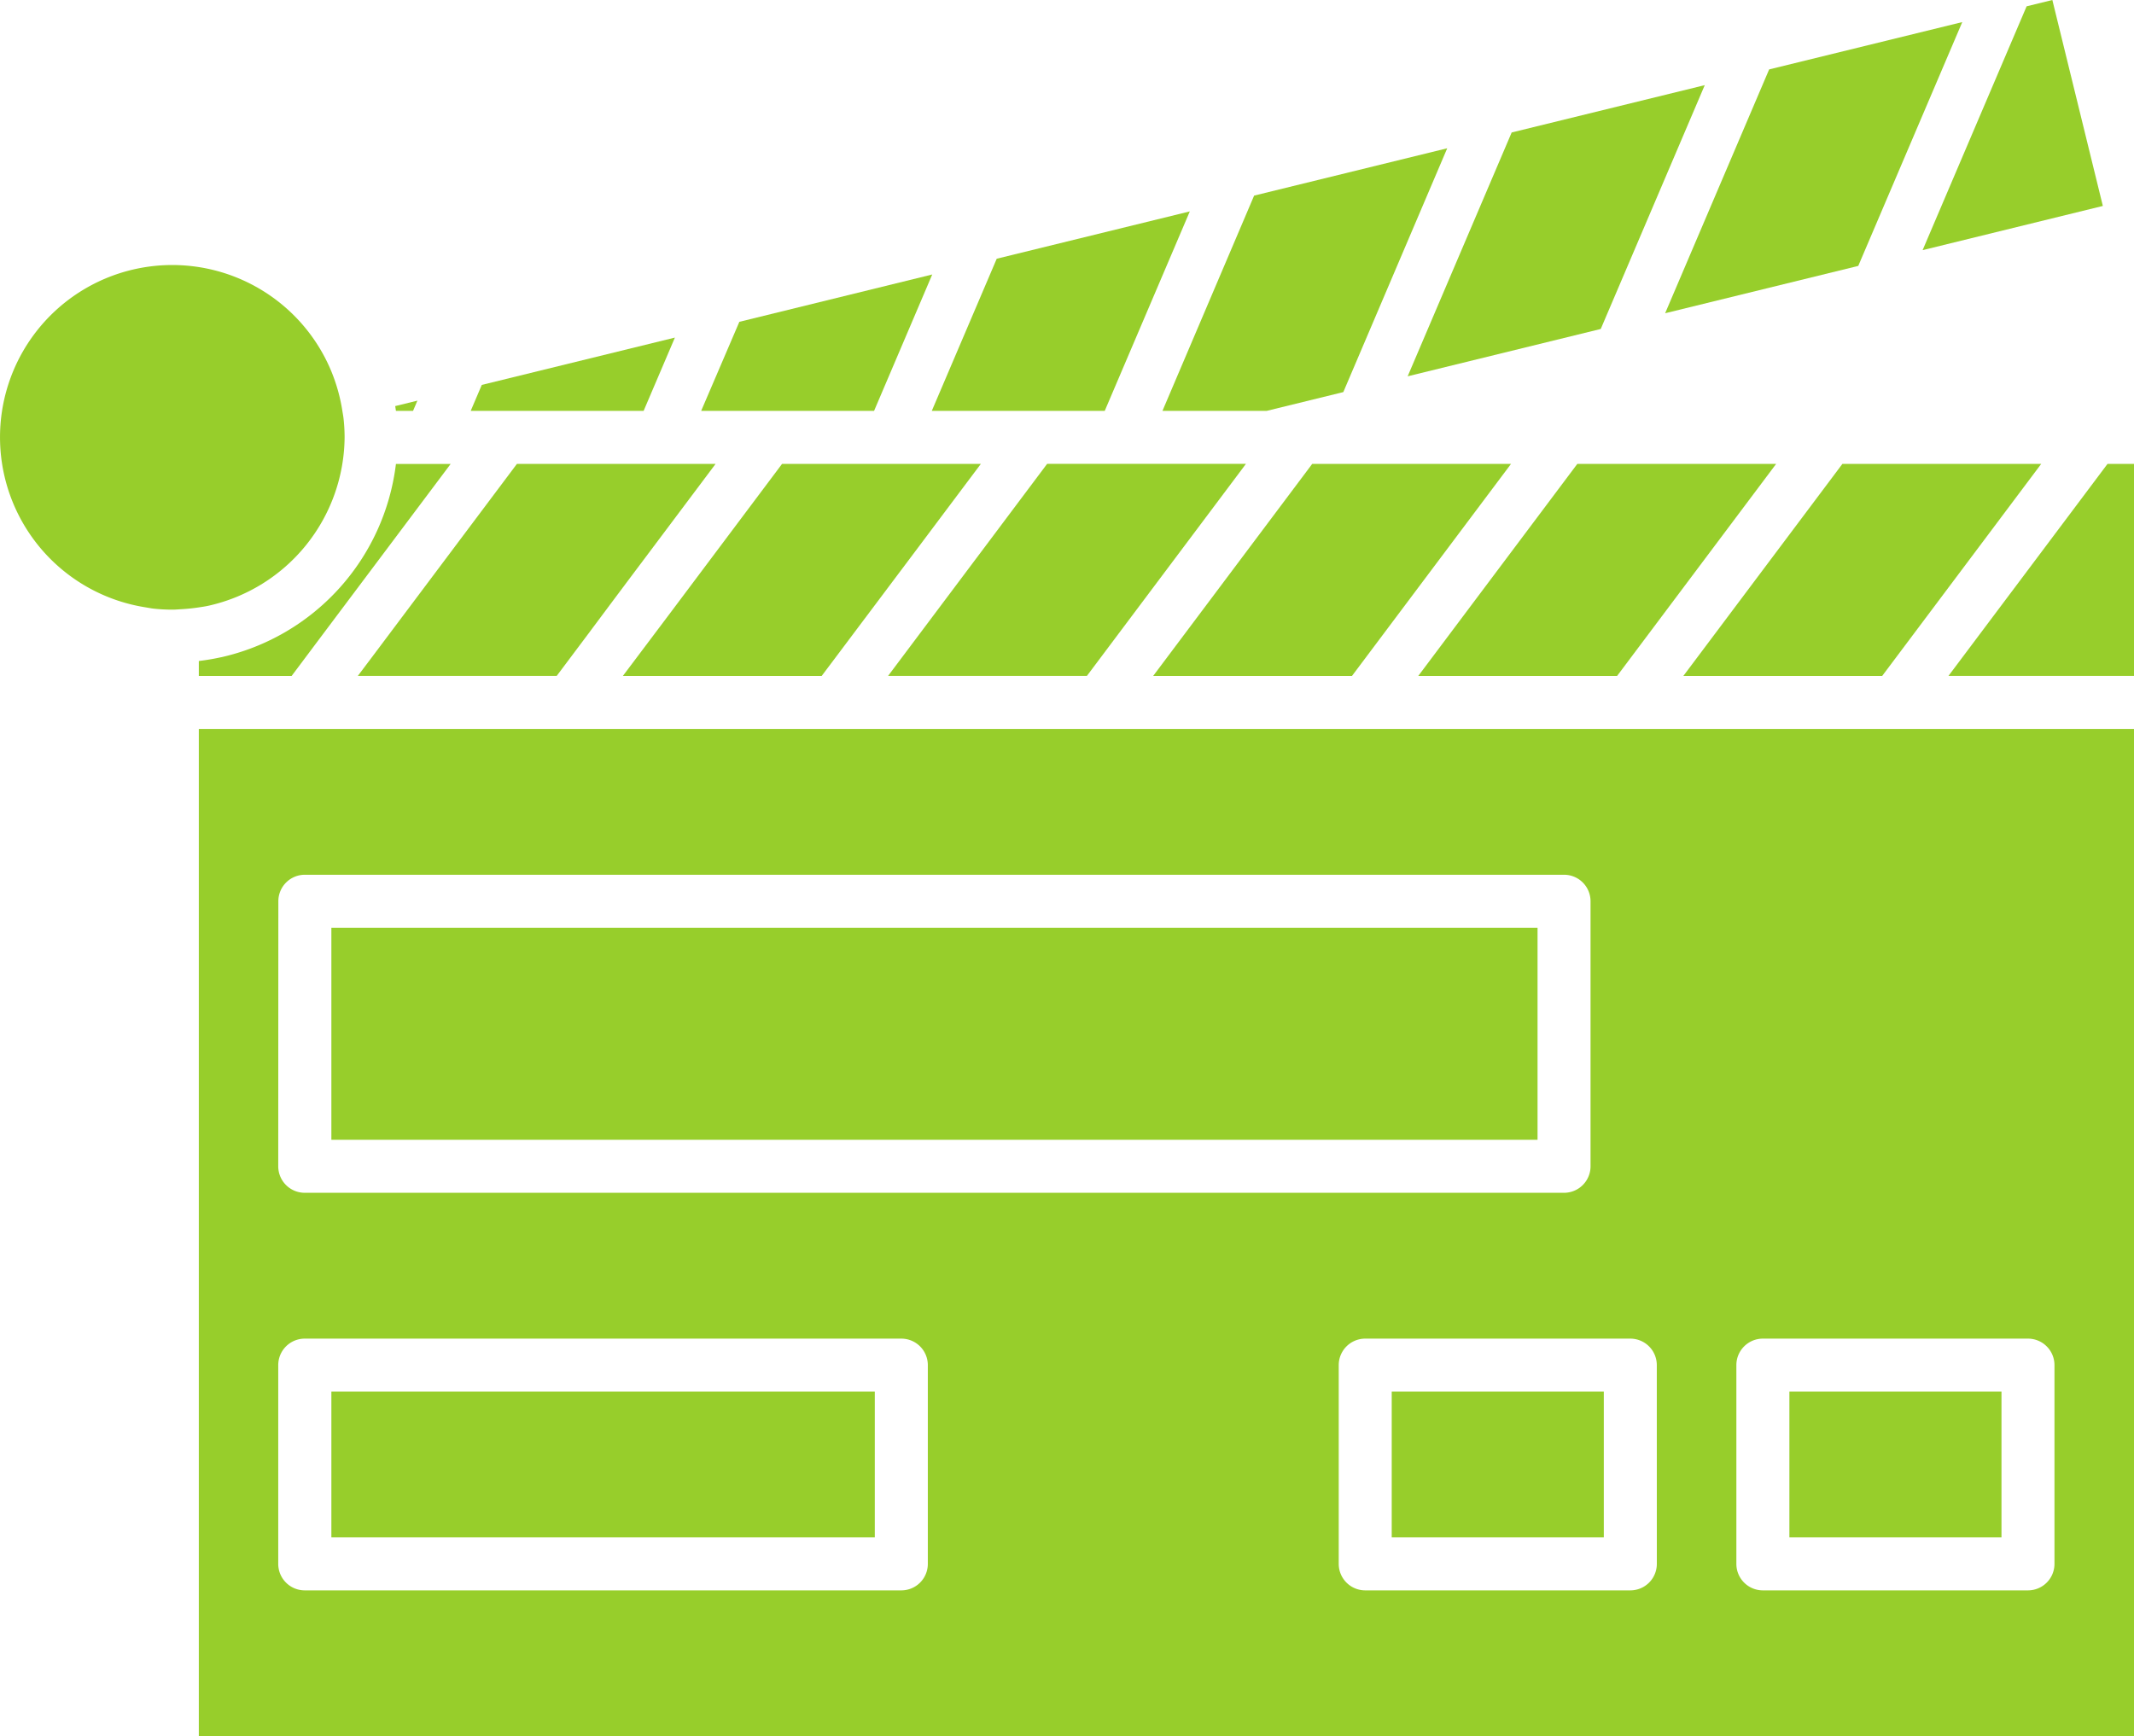 <svg xmlns="http://www.w3.org/2000/svg" width="61.449" height="50" viewBox="0 0 61.449 50">
  <g id="noun_Video_2743739" transform="translate(-9.75 -17.354)">
    <path id="Контур_2181" data-name="Контур 2181" d="M17.889,40.424a6.451,6.451,0,0,1-.639.108v.431h2.672l.56-.747.13-.174,1.794-2.391,1.924-2.565.172-.229H22.926a6.509,6.509,0,0,1-5.037,5.568Z" transform="translate(-1.775 -4.142)" fill="#97ce2b"/>
    <rect id="Прямоугольник_377" data-name="Прямоугольник 377" width="34.732" height="6.107" transform="translate(19.292 44.072)" fill="#97ce2b"/>
    <path id="Контур_2182" data-name="Контур 2182" d="M14.2,37.252a5,5,0,0,0,.512.026c.094,0,.185-.009.277-.014q.246-.014.486-.051c.093-.014.185-.027.276-.047a5.012,5.012,0,0,0,3.922-4.85h0a4.985,4.985,0,0,0-.03-.536c-.008-.077-.023-.152-.035-.228a5,5,0,0,0-.364-1.247,4.959,4.959,0,1,0-5.3,6.907C14.032,37.227,14.115,37.244,14.2,37.252Z" transform="translate(0 -2.367)" fill="#97ce2b"/>
    <path id="Контур_2183" data-name="Контур 2183" d="M33.386,30.09l-5.561,1.363-.319.748h4.979Z" transform="translate(-4.202 -3.014)" fill="#97ce2b"/>
    <path id="Контур_2184" data-name="Контур 2184" d="M25.172,32.764l.125-.294-.639.157c.006.046.016.091.021.137Z" transform="translate(-3.528 -3.578)" fill="#97ce2b"/>
    <rect id="Прямоугольник_378" data-name="Прямоугольник 378" width="6.107" height="4.198" transform="translate(61.276 57.431)" fill="#97ce2b"/>
    <path id="Контур_2185" data-name="Контур 2185" d="M58.47,44.855H17.25V73.862H72.974V44.855H58.47ZM19.54,49.817a.763.763,0,0,1,.763-.763H56.562a.763.763,0,0,1,.763.763v7.633a.763.763,0,0,1-.763.763H20.3a.763.763,0,0,1-.763-.763ZM38.242,68.9a.763.763,0,0,1-.763.763H20.3a.763.763,0,0,1-.763-.763V63.176a.763.763,0,0,1,.763-.763H37.479a.763.763,0,0,1,.763.763Zm20.992,0a.763.763,0,0,1-.763.763H50.837a.763.763,0,0,1-.763-.763V63.176a.763.763,0,0,1,.763-.763H58.47a.763.763,0,0,1,.763.763Zm11.45-5.725V68.9a.763.763,0,0,1-.763.763H62.287a.763.763,0,0,1-.763-.763V63.176a.763.763,0,0,1,.763-.763h7.633A.763.763,0,0,1,70.684,63.176Z" transform="translate(-1.775 -6.508)" fill="#97ce2b"/>
    <rect id="Прямоугольник_379" data-name="Прямоугольник 379" width="15.648" height="4.198" transform="translate(19.292 57.431)" fill="#97ce2b"/>
    <rect id="Прямоугольник_380" data-name="Прямоугольник 380" width="6.107" height="4.198" transform="translate(49.825 57.431)" fill="#97ce2b"/>
    <path id="Контур_2186" data-name="Контур 2186" d="M44.9,31.074H49.88l2.45-5.745-5.56,1.363Z" transform="translate(-8.319 -1.887)" fill="#97ce2b"/>
    <path id="Контур_2187" data-name="Контур 2187" d="M62.851,28.952l5.56-1.363,2.995-7.022-5.56,1.363Z" transform="translate(-12.567 -0.761)" fill="#97ce2b"/>
    <path id="Контур_2188" data-name="Контур 2188" d="M87.466,23.285l-1.454-5.931-.741.182-2.995,7.022Z" transform="translate(-17.164 0)" fill="#97ce2b"/>
    <path id="Контур_2189" data-name="Контур 2189" d="M81.119,18.187,75.558,19.55l-2.995,7.022,5.561-1.363Z" transform="translate(-14.865 -0.197)" fill="#97ce2b"/>
    <path id="Контур_2190" data-name="Контур 2190" d="M41.66,37.382l.722-.963.722-.963.451-.6H37.83l-1.74,2.32-.722.963-.722.963-1.4,1.861h5.725Z" transform="translate(-5.561 -4.142)" fill="#97ce2b"/>
    <path id="Контур_2191" data-name="Контур 2191" d="M36.2,31.638h4.979l1.675-3.928L37.3,29.073Z" transform="translate(-6.26 -2.451)" fill="#97ce2b"/>
    <path id="Контур_2192" data-name="Контур 2192" d="M28.975,40.962l.966-1.288.018-.025.7-.938.415-.554.307-.409,2.17-2.893H27.83l-3.459,4.612-.722.963-.4.531h5.725Z" transform="translate(-3.195 -4.142)" fill="#97ce2b"/>
    <path id="Контур_2193" data-name="Контур 2193" d="M53.6,30.511h3l2.208-.541L61.8,22.948l-5.56,1.363Z" transform="translate(-10.377 -1.324)" fill="#97ce2b"/>
    <path id="Контур_2194" data-name="Контур 2194" d="M83.25,40.962h5.343V34.856H87.83Z" transform="translate(-17.394 -4.142)" fill="#97ce2b"/>
    <path id="Контур_2195" data-name="Контур 2195" d="M53.379,35.09l.176-.235H47.83l-.021.028-.722.963-.722.963L43.25,40.962h5.725Z" transform="translate(-7.928 -4.142)" fill="#97ce2b"/>
    <path id="Контур_2196" data-name="Контур 2196" d="M73.555,34.856H67.83l-4.58,6.107h5.725Z" transform="translate(-12.661 -4.142)" fill="#97ce2b"/>
    <path id="Контур_2197" data-name="Контур 2197" d="M83.555,34.856H77.83l-4.58,6.107h5.725Z" transform="translate(-15.028 -4.142)" fill="#97ce2b"/>
    <path id="Контур_2198" data-name="Контур 2198" d="M63.555,34.856H57.83l-4.58,6.107h5.725Z" transform="translate(-10.295 -4.142)" fill="#97ce2b"/>
  </g>
</svg>
